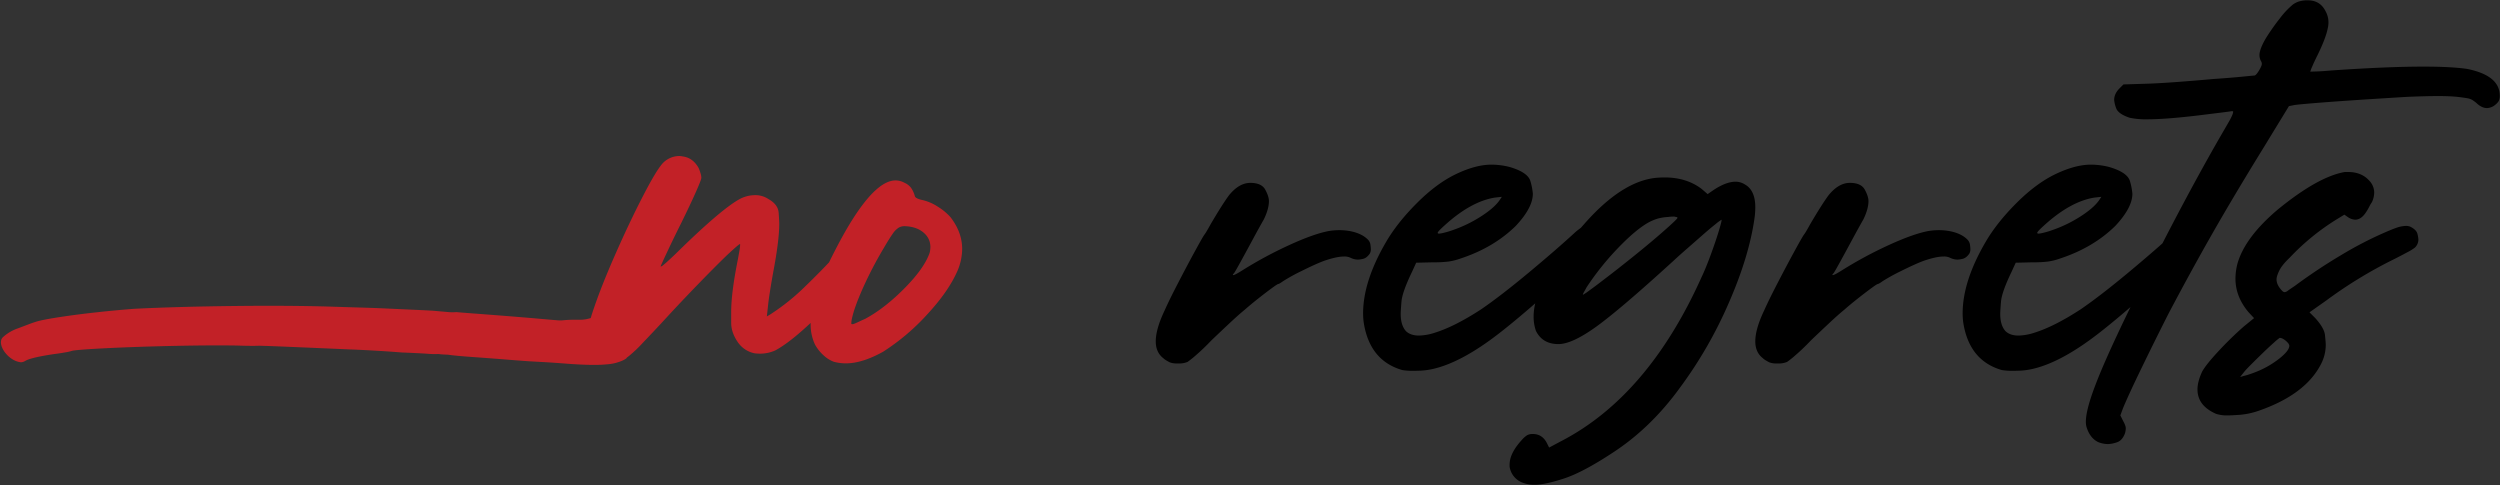 <svg xmlns="http://www.w3.org/2000/svg" width="1896.521" height="368" viewBox="0 0 1896.521 368">
  <rect x="0" y="0" width="1896.521" height="368" fill="#333333" stroke="none"/>
  <g id="Group_5063" data-name="Group 5063" transform="translate(-11.479 815)">
    <rect id="Rectangle_1" data-name="Rectangle 1" width="1896" height="368" transform="translate(12 -815)" fill="#fff" opacity="0.003"/>
    <g id="Group_5062" data-name="Group 5062" transform="translate(-7057.358 23431.252)">
      <path id="Path_46" data-name="Path 46" d="M1.551,152.916q-1.176-.588-2.646-1.47a12.215,12.215,0,0,1-2.352-1.764q-5.586-4.41-5.586-12.642,0-9.408,6.762-23.52,3.234-7.35,10-20.433t12.936-24.4Q26.834,57.367,28.01,55.9a22.1,22.1,0,0,0,1.617-2.5q1.323-2.2,3.087-5.439Q41.534,32.965,46.532,26.2,54.176,16.8,62.7,16.8T74.021,21.94q2.793,5.145,2.793,8.673,0,5.88-3.822,13.818Q69.464,50.6,64.466,59.866T55.352,76.623q-4.116,7.5-5,8.673-.882.882-.882,1.176a.26.26,0,0,0,.294.294q1.176,0,6.762-3.528a310.475,310.475,0,0,1,36.014-19.4q18.669-8.526,30.135-10.584a50.2,50.2,0,0,1,7.644-.588,44.871,44.871,0,0,1,8.82.882q8.232,1.764,12.642,6.174a6.907,6.907,0,0,1,2.058,4.116,31.3,31.3,0,0,1,.294,3.234,6.733,6.733,0,0,1-.882,3.528q-2.352,3.234-5,3.822a20.124,20.124,0,0,1-3.822.588,13.047,13.047,0,0,1-5.88-1.47,10.593,10.593,0,0,0-4.7-.882q-5.88,0-15.876,3.528-6.762,2.646-16.464,7.5A142.6,142.6,0,0,0,87.4,91.47a21.49,21.49,0,0,1-2.2,1.47,3.991,3.991,0,0,1-1.323.588q-.588,0-5,3.234t-10,7.644q-5.586,4.41-10.29,8.526-4.7,3.822-11.76,10.437T33.3,136.158q-6.174,6.468-11.466,11.025a73.053,73.053,0,0,1-6.762,5.439A16.521,16.521,0,0,1,9.636,153.8H6.549A14.116,14.116,0,0,1,1.551,152.916Zm176.4,5.88q-24.4-7.056-29.106-35.28a50.2,50.2,0,0,1-.588-7.644q0-24.4,17.346-54.1,8.526-14.7,23.52-29.694t29.841-22.05q14.847-7.056,26.607-7.056a56.848,56.848,0,0,1,13.818,1.764Q273.5,8.857,275.261,15.766a47.33,47.33,0,0,1,1.764,9.261q0,10.584-12.936,24.4-16.758,16.464-41.747,24.7a47.594,47.594,0,0,1-9.261,2.352,92.48,92.48,0,0,1-11.907.588l-12.642.294L185.3,84.414q-7.35,15.288-7.938,22.491t-.588,9.261q0,8.82,4.116,13.23,3.528,3.234,9.7,3.234a41.259,41.259,0,0,0,11.76-2.058q15.288-4.7,35.574-17.934,14.994-10.29,36.014-27.783t35.72-31.017q8.526-7.056,13.524-7.056h1.176q5.292,1.176,5.439,7.056T323.77,66.775q-10.878,11.172-33.957,31.752t-38.66,32.634q-27.342,21.168-48.509,26.46a54.716,54.716,0,0,1-10.584,1.617q-4.41.147-5.88.147A50.654,50.654,0,0,1,177.948,158.8ZM216.168,52.663a99.321,99.321,0,0,0,21.315-10.29q10.143-6.468,14.259-12.348l1.764-2.646-5.292.588q-18.228,2.94-38.219,21.168-2.94,2.646-4.116,3.969t-1.029,1.764q.147.441,1.029.441a23.35,23.35,0,0,0,3.969-.735A57.463,57.463,0,0,0,216.168,52.663Zm52.625,191.392A15.324,15.324,0,0,1,259.385,232v-1.47q0-8.526,9.114-18.522a18.822,18.822,0,0,1,4.263-3.822,8.894,8.894,0,0,1,4.263-.882q7.35,0,10.878,7.35l1.47,2.94,8.82-4.7q66.149-34.1,106.72-124.361,3.234-6.762,6.909-16.758t6.027-17.64q2.352-7.644,2.352-9.114v-.294a34.109,34.109,0,0,0-4.41,3.234q-4.116,3.234-10.143,8.526T393.741,66.922q-5.88,5.145-10,8.967-40.571,37.044-58.8,50.126T296.428,139.1q-12.054,0-17.052-10a32.47,32.47,0,0,1-1.764-10.878q0-10.584,6.174-24.108A203.364,203.364,0,0,1,300.4,67.51a252.3,252.3,0,0,1,21.021-25.431Q347,15.325,370.515,12.973q3.528-.294,6.468-.294,16.758,0,28.224,8.82l4.41,3.822,4.7-3.234q9.408-6.174,16.464-6.174a12.888,12.888,0,0,1,7.056,2.058q7.938,4.41,7.938,17.346a62.509,62.509,0,0,1-.588,8.232q-4.116,29.106-19.551,64.385a324.564,324.564,0,0,1-36.9,64.091q-22.344,30.87-51.449,49.685-22.344,14.7-36.749,19.4t-22.05,4.7A24.5,24.5,0,0,1,268.793,244.055ZM331.12,90q9.7-7.35,22.491-17.64T376.1,53.545q9.7-8.526,10.584-10v-.294q0-.588-1.176-.588a5.046,5.046,0,0,0-2.058-.294,32.162,32.162,0,0,0-3.822.294,39.257,39.257,0,0,0-7.644,1.176,38.19,38.19,0,0,0-7.644,3.234q-9.7,5.586-22.932,19.4a209.019,209.019,0,0,0-23.52,29.4l-2.2,3.969a4.757,4.757,0,0,0-.735,1.911,43.644,43.644,0,0,0,5-3.381Q324.652,95,331.12,90Zm125.242,62.915q-1.176-.588-2.646-1.47a12.216,12.216,0,0,1-2.352-1.764q-5.586-4.41-5.586-12.642,0-9.408,6.762-23.52,3.234-7.35,10-20.433t12.936-24.4q6.174-11.319,7.35-12.789a22.1,22.1,0,0,0,1.617-2.5q1.323-2.2,3.087-5.439,8.82-14.994,13.818-21.756,7.644-9.408,16.17-9.408t11.319,5.145q2.793,5.145,2.793,8.673,0,5.88-3.822,13.818-3.528,6.174-8.526,15.435t-9.114,16.758q-4.116,7.5-5,8.673-.882.882-.882,1.176a.26.26,0,0,0,.294.294q1.176,0,6.762-3.528a310.48,310.48,0,0,1,36.014-19.4q18.669-8.526,30.135-10.584a50.2,50.2,0,0,1,7.644-.588,44.87,44.87,0,0,1,8.82.882q8.232,1.764,12.642,6.174a6.907,6.907,0,0,1,2.058,4.116,31.291,31.291,0,0,1,.294,3.234,6.733,6.733,0,0,1-.882,3.528q-2.352,3.234-5,3.822a20.124,20.124,0,0,1-3.822.588,13.047,13.047,0,0,1-5.88-1.47,10.593,10.593,0,0,0-4.7-.882q-5.88,0-15.876,3.528-6.762,2.646-16.464,7.5a142.609,142.609,0,0,0-14.112,7.791,21.485,21.485,0,0,1-2.2,1.47,3.991,3.991,0,0,1-1.323.588q-.588,0-5,3.234t-10,7.644q-5.586,4.41-10.29,8.526-4.7,3.822-11.76,10.437t-13.524,12.789q-6.174,6.468-11.466,11.025a73.055,73.055,0,0,1-6.762,5.439,16.521,16.521,0,0,1-5.439,1.176H461.36A14.116,14.116,0,0,1,456.362,152.916Zm176.4,5.88q-24.4-7.056-29.106-35.28a50.2,50.2,0,0,1-.588-7.644q0-24.4,17.346-54.1,8.526-14.7,23.52-29.694t29.841-22.05q14.847-7.056,26.607-7.056A56.848,56.848,0,0,1,714.2,4.741q14.112,4.116,15.876,11.025a47.329,47.329,0,0,1,1.764,9.261q0,10.584-12.936,24.4-16.758,16.464-41.747,24.7a47.593,47.593,0,0,1-9.261,2.352,92.481,92.481,0,0,1-11.907.588l-12.642.294-3.234,7.056q-7.35,15.288-7.938,22.491t-.588,9.261q0,8.82,4.116,13.23,3.528,3.234,9.7,3.234a41.259,41.259,0,0,0,11.76-2.058q15.288-4.7,35.573-17.934,14.994-10.29,36.015-27.783t35.72-31.017q8.526-7.056,13.524-7.056h1.176q5.292,1.176,5.439,7.056t-6.027,12.936Q767.7,77.946,744.625,98.526t-38.66,32.634q-27.342,21.168-48.509,26.46a54.716,54.716,0,0,1-10.584,1.617q-4.41.147-5.88.147A50.654,50.654,0,0,1,632.76,158.8ZM670.979,52.663a99.321,99.321,0,0,0,21.315-10.29q10.143-6.468,14.259-12.348l1.764-2.646-5.292.588q-18.228,2.94-38.219,21.168-2.94,2.646-4.116,3.969t-1.029,1.764q.147.441,1.029.441a23.35,23.35,0,0,0,3.969-.735A57.461,57.461,0,0,0,670.979,52.663Zm34.985,160.816q-6.174-2.94-8.82-11.172a14.127,14.127,0,0,1-.588-4.41q0-9.114,7.644-28.812,9.7-25.284,36.161-78.2Q771.232,29.143,798.279-17.9q4.116-7.056,6.468-11.172a45.738,45.738,0,0,0,2.94-5.733,8.1,8.1,0,0,0,.588-2.2V-37.3a.847.847,0,0,0-.588-.294H807.1q-1.47.294-8.673,1.176T781.816-34.36q-24.7,2.94-38.513,2.94A59.187,59.187,0,0,1,729.778-32.6q-8.82-2.94-10.29-7.35a23.461,23.461,0,0,1-1.47-6.174q0-4.7,4.116-8.82l2.94-2.94,19.11-.588q8.526-.294,22.344-1.323T793.281-62q12.936-.882,21.9-1.764t9.261-.882q.588,0,1.617-1.176a20.232,20.232,0,0,0,2.2-3.234,17.3,17.3,0,0,0,1.617-3.381,6.2,6.2,0,0,0,.147-1.029,3.623,3.623,0,0,0-.588-2.058,9.311,9.311,0,0,1-1.176-4.7,9.666,9.666,0,0,1,.294-2.352q.882-4.116,4.7-10.584a170.387,170.387,0,0,1,10.584-14.994,63.47,63.47,0,0,1,9.7-10.29,16.883,16.883,0,0,1,4.116-2.2,22.8,22.8,0,0,1,5.586-1.029h1.764q9.408,0,13.524,8.526a17.1,17.1,0,0,1,2.058,8.232,19.329,19.329,0,0,1-.588,4.7q-1.47,7.35-7.644,19.992-2.646,5.292-4.116,8.82a32.306,32.306,0,0,0-1.47,3.822q.294,0,4.851-.147t11.025-.735q42.629-2.94,69.971-2.94,21.168,0,33.221,1.764,24.7,5,24.7,20.286a8.4,8.4,0,0,1-.735,3.969,10.467,10.467,0,0,1-2.5,2.793,10.228,10.228,0,0,1-6.468,2.646q-3.822,0-7.644-3.528a27.244,27.244,0,0,0-3.528-2.646,11.744,11.744,0,0,0-3.969-1.323q-2.5-.441-7.5-1.029-5.88-.588-14.406-.588-8.82,0-23.226.588-14.7.882-32.927,2.058t-33.222,2.352q-14.994,1.176-19.4,1.764l-4.41.882-19.4,31.752q-22.638,36.75-38.808,65.12t-32.927,60.122q-9.7,19.11-19.992,40.278t-14.7,31.752l-2.058,5.586,2.352,4.7a18.992,18.992,0,0,1,1.617,3.822,9.243,9.243,0,0,1,.147,1.47,16.087,16.087,0,0,1-.588,3.528q-2.058,5.586-6.174,6.909a23.137,23.137,0,0,1-6.762,1.323A20.444,20.444,0,0,1,705.965,213.479Zm89.375-21.462q-14.112-6.174-14.112-18.522,0-5.88,3.528-13.524,2.94-5.292,12.2-15.288a267.663,267.663,0,0,1,19.257-18.816l7.938-6.468-4.116-4.41q-10-11.76-10-25.578a46.1,46.1,0,0,1,1.47-11.172q5.586-19.992,30.576-41.16,30.576-24.99,50.861-28.518h2.646q10,0,15.876,6.468a13.1,13.1,0,0,1,3.822,9.114,17.518,17.518,0,0,1-1.764,7.35,21.668,21.668,0,0,0-1.911,3.234,35.513,35.513,0,0,1-2.2,3.822q-3.822,6.174-8.526,6.174a10.544,10.544,0,0,1-5.292-1.764l-2.94-2.058-5.292,3.234a176.447,176.447,0,0,0-36.162,29.4q-5.88,5.586-7.938,9.849T841.2,90q0,4.41,4.41,8.82a2.541,2.541,0,0,0,1.764.882,4.954,4.954,0,0,0,2.5-1.176q1.617-1.176,5.145-3.528a412.242,412.242,0,0,1,35.133-23.373,284.594,284.594,0,0,1,32.487-16.9q9.408-4.116,12.348-4.7a24.763,24.763,0,0,1,4.41-.588,8.632,8.632,0,0,1,3.234.588q4.7,2.352,5.439,5.439a22.2,22.2,0,0,1,.735,4.263,8.462,8.462,0,0,1-2.646,6.174,35.294,35.294,0,0,1-5.733,3.528q-4.851,2.646-11.319,5.88a336.635,336.635,0,0,0-49.979,30.576l-12.936,9.114,4.116,4.116q7.056,7.644,7.644,13.23t.588,7.35a31.883,31.883,0,0,1-3.528,14.406q-11.76,23.226-47.333,35.574a58.716,58.716,0,0,1-14.406,3.087q-6.468.441-9.114.441A26.6,26.6,0,0,1,795.339,192.017Zm30.87-32.046a69.793,69.793,0,0,0,17.052-9.849q7.644-6.027,7.644-9.849a4.559,4.559,0,0,0-1.47-2.5,11.942,11.942,0,0,0-3.087-2.5,5.853,5.853,0,0,0-2.5-.882h-.294a44.018,44.018,0,0,0-4.263,3.528q-3.675,3.234-8.379,7.791t-8.673,8.526q-3.969,3.969-5.439,5.733l-3.234,4.116,2.94-.882a36.99,36.99,0,0,0,4.116-1.176Q823.269,161.147,826.209,159.971Z" transform="translate(7954.641 -24124.322)"/>
      <path id="Union_1" data-name="Union 1" d="M432.737,201.648q-10.746-.853-19.009-1.31t-10.234-.574q-3.941-.232-16.88-1.268T360.2,196.5q-13.478-.959-18.445-1.746-3.494-.095-5.911-.347a10.039,10.039,0,0,0-2.732-.105,75.939,75.939,0,0,1-7.816-.322q-7.5-.468-18.429-.891-10.746-.852-21.965-1.484t-17.445-.832q-64.944-2.827-65.259-2.68a58.8,58.8,0,0,0-6.16-.059q-5.713.078-14.672-.229-20.07-.3-47.585.288t-49.814,1.672q-22.3,1.087-27.236,2.009a30.07,30.07,0,0,1-5.185,1.21q-4.24.77-9.308,1.409-15.387,2.346-20.11,4.549c-1.26.588-2.835,1.8-4.764,1.508C7.676,199.227-1.11,186.282,4.246,181.409A32.227,32.227,0,0,1,15.464,174.8l7.82-2.956q3.911-1.478,5.932-2.076,4.671-1.488,17.905-3.521T76.23,162.5q15.875-1.712,28.114-2.59,32.227-1.577,74.348-2.076t74.775.484q8.959.306,20.807.645t21.254.781q9.405.443,19.192.88t15.7.786q5.6.494,10.588.925a35.13,35.13,0,0,0,7.146.117q2.416.252,12.94,1.037t24.448,1.878q13.925,1.094,25.119,2.083t14.372,1.231c4.239.322,3.844-.333,12.033-.444,1.338-.018,2.432-.014,3.372-.011a26.677,26.677,0,0,0,9.631-1.269q1.027-3.589,2.472-7.669,5.881-17.345,16.317-41.012t20.579-43.365q10.143-19.7,15.141-25.284a17.445,17.445,0,0,1,12.642-5.585,9.7,9.7,0,0,1,2.352.293q7.938.883,12.348,8.82a34.537,34.537,0,0,1,1.47,4.116,12.6,12.6,0,0,1,.588,3.235q0,1.47-3.969,10.436T519.276,93.729q-6.468,12.936-10.877,22.343t-5,10.878a2.251,2.251,0,0,0-.294.882h.294a4.312,4.312,0,0,0,1.47-.882q2.646-2.059,9.408-8.527,35.28-34.691,49.391-42.041a24.657,24.657,0,0,1,11.172-2.646,17.609,17.609,0,0,1,10,2.939q7.349,4.116,7.79,10.437t.442,8.379q0,11.466-3.822,32.633-1.764,9.408-3.087,17.787t-1.617,11.907l-.882,7.938,2.94-1.764a166.862,166.862,0,0,0,26.753-21.609q9.735-9.431,17.512-17.673,2.088-4.321,4.538-9.081,7.644-14.847,14.112-24.843,18.228-28.223,31.751-28.224a13.935,13.935,0,0,1,6.762,1.764,12.594,12.594,0,0,1,5,3.822,19.936,19.936,0,0,1,2.939,6.468q.589,1.763,6.174,2.939a36.141,36.141,0,0,1,11.319,5,42.386,42.386,0,0,1,9.554,7.938q8.82,11.467,8.82,24.108a42.972,42.972,0,0,1-3.528,16.464q-6.762,15.582-22.932,33.074a166.4,166.4,0,0,1-33.515,28.371q-15.876,8.821-28.224,8.82a35.217,35.217,0,0,1-9.113-1.175,23.855,23.855,0,0,1-8.085-5.145,30.727,30.727,0,0,1-6.322-8.085,35.717,35.717,0,0,1-3.234-15.582q0-.338,0-.68-16.452,15.412-27.053,20.965a28.579,28.579,0,0,1-11.172,2.353,35.631,35.631,0,0,1-4.41-.294,20.208,20.208,0,0,1-12.054-7.644q-5.586-7.644-5.586-15.435V162.23q0-14.406,5-39.4.882-4.7,1.323-7.349a26.525,26.525,0,0,0,.441-3.822v-.882q-.883,0-10.291,8.82-9.407,9.114-22.784,22.932t-26.018,27.635q-7.938,8.525-14.7,15.582a101.35,101.35,0,0,1-9.113,8.82,34.574,34.574,0,0,1-3.009,2.377,4.337,4.337,0,0,1-.287.536,17.89,17.89,0,0,1-2.7,1.6,35.321,35.321,0,0,1-12.39,3.019,93.624,93.624,0,0,1-9.417.4Q444.524,202.5,432.737,201.648ZM683.619,98.432a16.054,16.054,0,0,0-4.557,4.7q-2.5,3.528-6.615,10.584a292.171,292.171,0,0,0-15.876,30.428q-6.761,15.142-8.526,23.961a17.654,17.654,0,0,0-.293,2.646v.589a.847.847,0,0,0,.588.293,4.85,4.85,0,0,0,1.47-.293q.883-.294,3.381-1.471t5.144-2.352q14.7-7.938,29.694-23.079t19.11-26.9a18.208,18.208,0,0,0,.589-4.41,13.788,13.788,0,0,0-3.822-9.7q-5.586-5.881-15.876-6.174A8.747,8.747,0,0,0,683.619,98.432Z" transform="translate(7066.911 -24171.939)" fill="#c22127" stroke="rgba(0,0,0,0)" stroke-miterlimit="10" stroke-width="1"/>
    </g>
  </g>
</svg>
